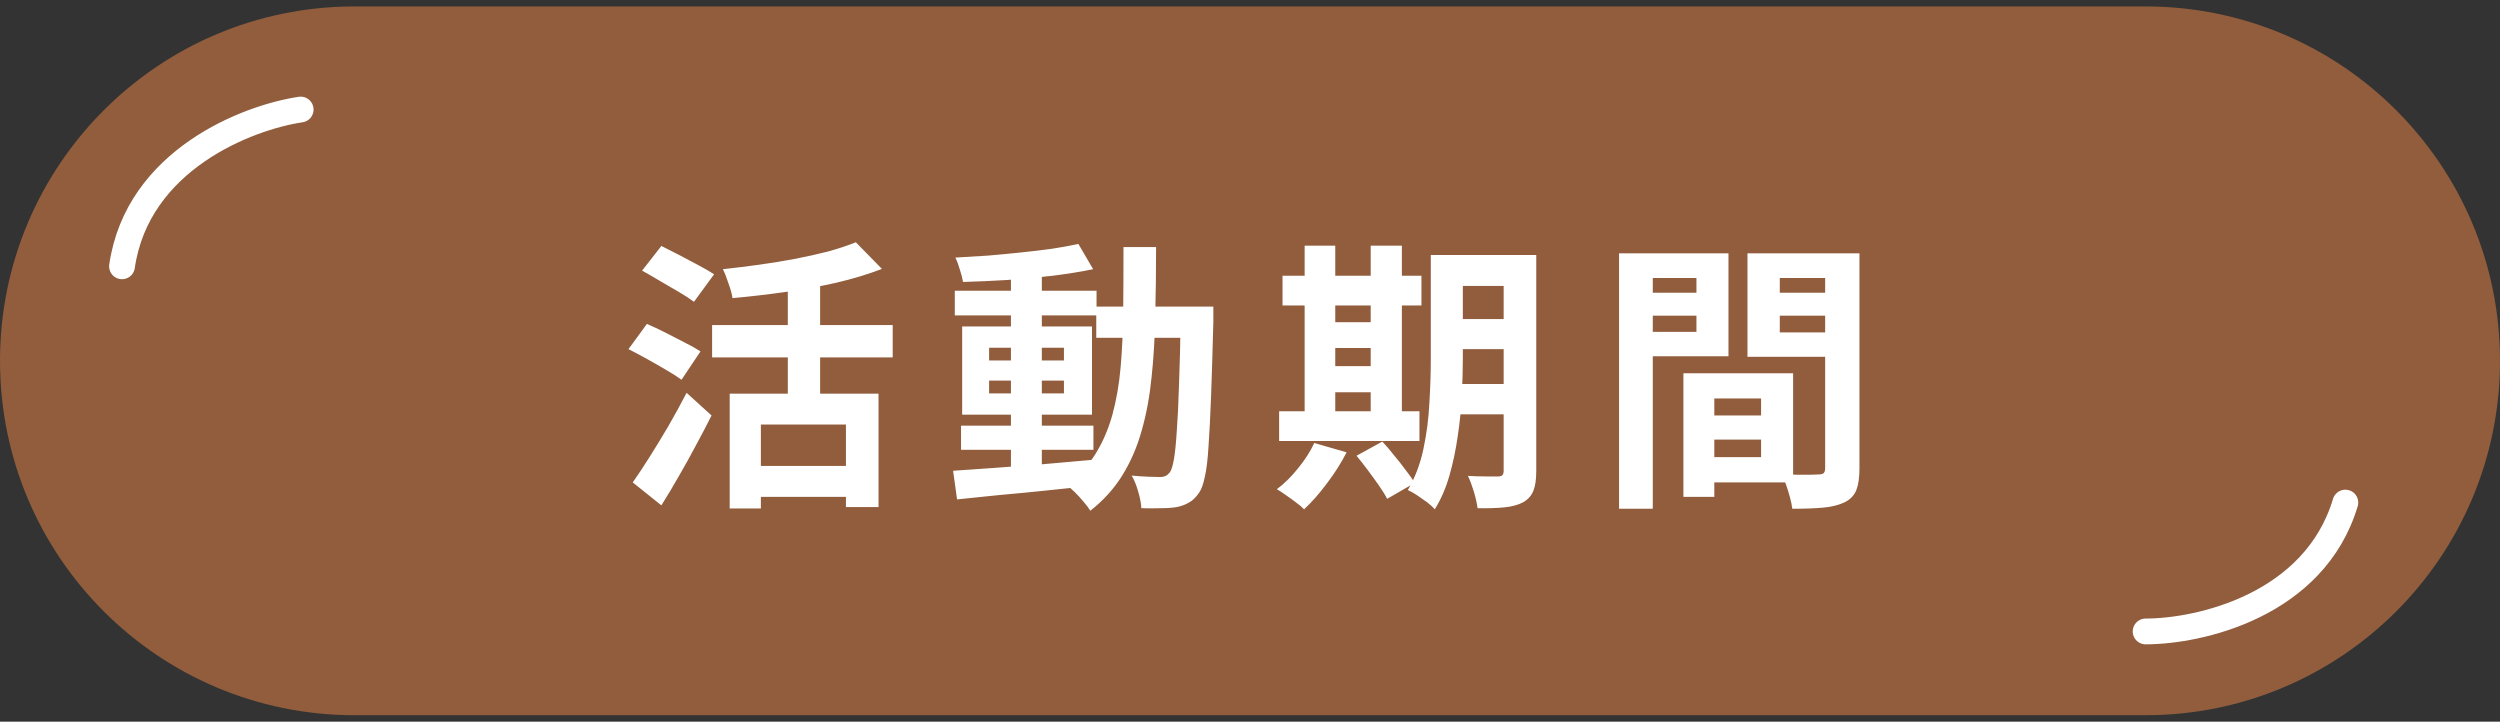 <svg width="194" height="56" viewBox="0 0 194 56" fill="none" xmlns="http://www.w3.org/2000/svg">
<rect x="0" y="0" width="194" height="56" fill="#333333" stroke="none"/>
<path d="M166.5 0.5H27.5C12.312 0.5 0 12.812 0 28C0 43.188 12.312 55.5 27.5 55.5H166.5C181.688 55.5 194 43.188 194 28C194 12.812 181.688 0.5 166.5 0.5Z" fill="#915D3C"/>
<path d="M166.5 49C170.667 49 179.6 47 182 39" stroke="white" stroke-width="2" stroke-linecap="round" stroke-linejoin="round"/>
<path d="M23.332 8.5C19.211 9.111 10.668 12.401 9.468 20.666" stroke="white" stroke-width="2" stroke-linecap="round" stroke-linejoin="round"/>
<path d="M56.624 30.548H68.174V39.348H65.644V32.946H59.044V39.458H56.624V30.548ZM66.414 18.8L68.438 20.868C67.367 21.279 66.179 21.638 64.874 21.946C63.569 22.239 62.227 22.481 60.848 22.672C59.484 22.863 58.149 23.017 56.844 23.134C56.8 22.826 56.697 22.452 56.536 22.012C56.389 21.557 56.243 21.183 56.096 20.89C57.035 20.787 57.981 20.67 58.934 20.538C59.902 20.406 60.841 20.252 61.75 20.076C62.659 19.9 63.51 19.709 64.302 19.504C65.094 19.284 65.798 19.049 66.414 18.8ZM61.134 21.286H63.642V31.934H61.134V21.286ZM55.26 25.224H69.274V27.732H55.26V25.224ZM58.362 36.158H66.7V38.556H58.362V36.158ZM49.826 21L51.322 19.086C51.733 19.291 52.195 19.526 52.708 19.79C53.221 20.054 53.72 20.318 54.204 20.582C54.703 20.846 55.106 21.081 55.414 21.286L53.852 23.42C53.559 23.2 53.177 22.951 52.708 22.672C52.239 22.393 51.747 22.107 51.234 21.814C50.721 21.506 50.251 21.235 49.826 21ZM48.77 27.094L50.2 25.136C50.611 25.312 51.08 25.532 51.608 25.796C52.136 26.06 52.649 26.324 53.148 26.588C53.647 26.837 54.05 27.065 54.358 27.27L52.884 29.47C52.591 29.25 52.202 29.001 51.718 28.722C51.249 28.443 50.75 28.157 50.222 27.864C49.694 27.571 49.21 27.314 48.77 27.094ZM49.1 37.434C49.496 36.877 49.929 36.224 50.398 35.476C50.882 34.713 51.373 33.907 51.872 33.056C52.371 32.191 52.84 31.333 53.28 30.482L55.216 32.242C54.835 33.005 54.424 33.789 53.984 34.596C53.559 35.403 53.119 36.195 52.664 36.972C52.224 37.749 51.777 38.497 51.322 39.216L49.1 37.434ZM74.576 33.034H84.85V34.904H74.576V33.034ZM74.092 22.562H85.092V24.476H74.092V22.562ZM78.448 21.022H80.846V36.796H78.448V21.022ZM73.96 36.532C74.884 36.473 75.94 36.4 77.128 36.312C78.316 36.224 79.57 36.129 80.89 36.026C82.225 35.909 83.552 35.791 84.872 35.674L84.894 37.676C83.647 37.808 82.386 37.94 81.11 38.072C79.849 38.204 78.631 38.321 77.458 38.424C76.299 38.541 75.236 38.651 74.268 38.754L73.96 36.532ZM76.754 29.536V30.526H82.562V29.536H76.754ZM76.754 26.984V27.974H82.562V26.984H76.754ZM74.664 25.334H84.74V32.176H74.664V25.334ZM83.684 18.932L84.828 20.89C83.904 21.081 82.863 21.249 81.704 21.396C80.56 21.528 79.387 21.638 78.184 21.726C76.981 21.799 75.83 21.851 74.73 21.88C74.686 21.601 74.605 21.286 74.488 20.934C74.385 20.567 74.268 20.252 74.136 19.988C74.957 19.944 75.801 19.893 76.666 19.834C77.531 19.761 78.382 19.68 79.218 19.592C80.069 19.504 80.868 19.409 81.616 19.306C82.379 19.189 83.068 19.064 83.684 18.932ZM85.07 23.794H92.704V26.214H85.07V23.794ZM91.626 23.794H94.156C94.156 23.794 94.156 23.867 94.156 24.014C94.156 24.161 94.156 24.329 94.156 24.52C94.156 24.696 94.156 24.843 94.156 24.96C94.097 27.219 94.039 29.14 93.98 30.724C93.921 32.293 93.855 33.591 93.782 34.618C93.723 35.63 93.628 36.422 93.496 36.994C93.379 37.566 93.232 37.977 93.056 38.226C92.807 38.593 92.543 38.849 92.264 38.996C92 39.157 91.685 39.275 91.318 39.348C90.981 39.407 90.57 39.436 90.086 39.436C89.602 39.451 89.096 39.451 88.568 39.436C88.553 39.069 88.473 38.644 88.326 38.16C88.194 37.676 88.025 37.258 87.82 36.906C88.289 36.95 88.722 36.979 89.118 36.994C89.514 37.009 89.815 37.016 90.02 37.016C90.196 37.016 90.343 36.987 90.46 36.928C90.577 36.869 90.687 36.774 90.79 36.642C90.907 36.466 91.01 36.129 91.098 35.63C91.186 35.117 91.259 34.391 91.318 33.452C91.391 32.499 91.45 31.274 91.494 29.778C91.553 28.282 91.597 26.471 91.626 24.344V23.794ZM87.182 19.174H89.712C89.712 21.051 89.69 22.833 89.646 24.52C89.617 26.207 89.521 27.798 89.36 29.294C89.213 30.775 88.957 32.154 88.59 33.43C88.238 34.691 87.739 35.843 87.094 36.884C86.449 37.925 85.62 38.842 84.608 39.634C84.476 39.414 84.3 39.179 84.08 38.93C83.875 38.681 83.655 38.439 83.42 38.204C83.2 37.984 82.98 37.801 82.76 37.654C83.684 36.95 84.432 36.143 85.004 35.234C85.576 34.31 86.016 33.291 86.324 32.176C86.632 31.047 86.845 29.815 86.962 28.48C87.079 27.131 87.145 25.686 87.16 24.146C87.175 22.591 87.182 20.934 87.182 19.174ZM112.13 19.79H117.806V22.188H112.13V19.79ZM112.13 24.762H117.806V27.094H112.13V24.762ZM112.108 29.8H117.828V32.154H112.108V29.8ZM116.684 19.79H119.214V36.554C119.214 37.199 119.141 37.705 118.994 38.072C118.847 38.453 118.583 38.754 118.202 38.974C117.821 39.179 117.337 39.311 116.75 39.37C116.178 39.429 115.481 39.451 114.66 39.436C114.616 39.084 114.521 38.659 114.374 38.16C114.227 37.676 114.073 37.265 113.912 36.928C114.381 36.957 114.843 36.972 115.298 36.972C115.767 36.972 116.083 36.972 116.244 36.972C116.405 36.972 116.515 36.943 116.574 36.884C116.647 36.811 116.684 36.693 116.684 36.532V19.79ZM111.03 19.79H113.516V27.886C113.516 28.751 113.487 29.697 113.428 30.724C113.384 31.751 113.281 32.792 113.12 33.848C112.973 34.889 112.761 35.901 112.482 36.884C112.203 37.867 111.822 38.747 111.338 39.524C111.206 39.363 111.008 39.179 110.744 38.974C110.48 38.783 110.216 38.6 109.952 38.424C109.688 38.248 109.453 38.116 109.248 38.028C109.805 37.075 110.209 36.011 110.458 34.838C110.707 33.665 110.861 32.477 110.92 31.274C110.993 30.057 111.03 28.927 111.03 27.886V19.79ZM99.524 21.396H110.304V23.706H99.524V21.396ZM102.384 25.004H107.642V27.006H102.384V25.004ZM102.384 28.414H107.642V30.438H102.384V28.414ZM99.26 31.912H110.15V34.222H99.26V31.912ZM101.24 19.064H103.616V32.748H101.24V19.064ZM106.366 19.064H108.786V32.748H106.366V19.064ZM101.988 34.376L104.496 35.102C104.085 35.909 103.579 36.708 102.978 37.5C102.377 38.307 101.783 38.981 101.196 39.524C101.049 39.363 100.844 39.187 100.58 38.996C100.331 38.805 100.067 38.615 99.788 38.424C99.524 38.233 99.289 38.079 99.084 37.962C99.671 37.522 100.221 36.979 100.734 36.334C101.262 35.689 101.68 35.036 101.988 34.376ZM105.266 35.366L107.268 34.266C107.561 34.574 107.862 34.926 108.17 35.322C108.493 35.703 108.793 36.085 109.072 36.466C109.365 36.833 109.6 37.17 109.776 37.478L107.642 38.71C107.495 38.417 107.283 38.072 107.004 37.676C106.74 37.295 106.454 36.899 106.146 36.488C105.838 36.077 105.545 35.703 105.266 35.366ZM131.886 32.242H137.892V34.112H131.886V32.242ZM131.732 28.964H139.146V37.434H131.732V35.476H136.66V30.922H131.732V28.964ZM130.632 28.964H133.03V38.556H130.632V28.964ZM126.958 22.716H132.458V24.498H126.958V22.716ZM137.166 22.716H142.71V24.498H137.166V22.716ZM141.632 19.658H144.294V36.356C144.294 37.06 144.213 37.617 144.052 38.028C143.891 38.439 143.59 38.754 143.15 38.974C142.695 39.194 142.138 39.333 141.478 39.392C140.833 39.451 140.033 39.48 139.08 39.48C139.051 39.216 138.992 38.923 138.904 38.6C138.816 38.277 138.713 37.947 138.596 37.61C138.479 37.287 138.354 37.009 138.222 36.774C138.618 36.803 139.007 36.825 139.388 36.84C139.784 36.84 140.136 36.84 140.444 36.84C140.767 36.825 140.987 36.818 141.104 36.818C141.309 36.818 141.449 36.781 141.522 36.708C141.595 36.635 141.632 36.503 141.632 36.312V19.658ZM127.156 19.658H134.13V27.644H127.156V25.752H131.644V21.572H127.156V19.658ZM143.04 19.658V21.572H138.112V25.796H143.04V27.688H135.604V19.658H143.04ZM125.638 19.658H128.256V39.48H125.638V19.658Z" fill="white"/>
</svg>
